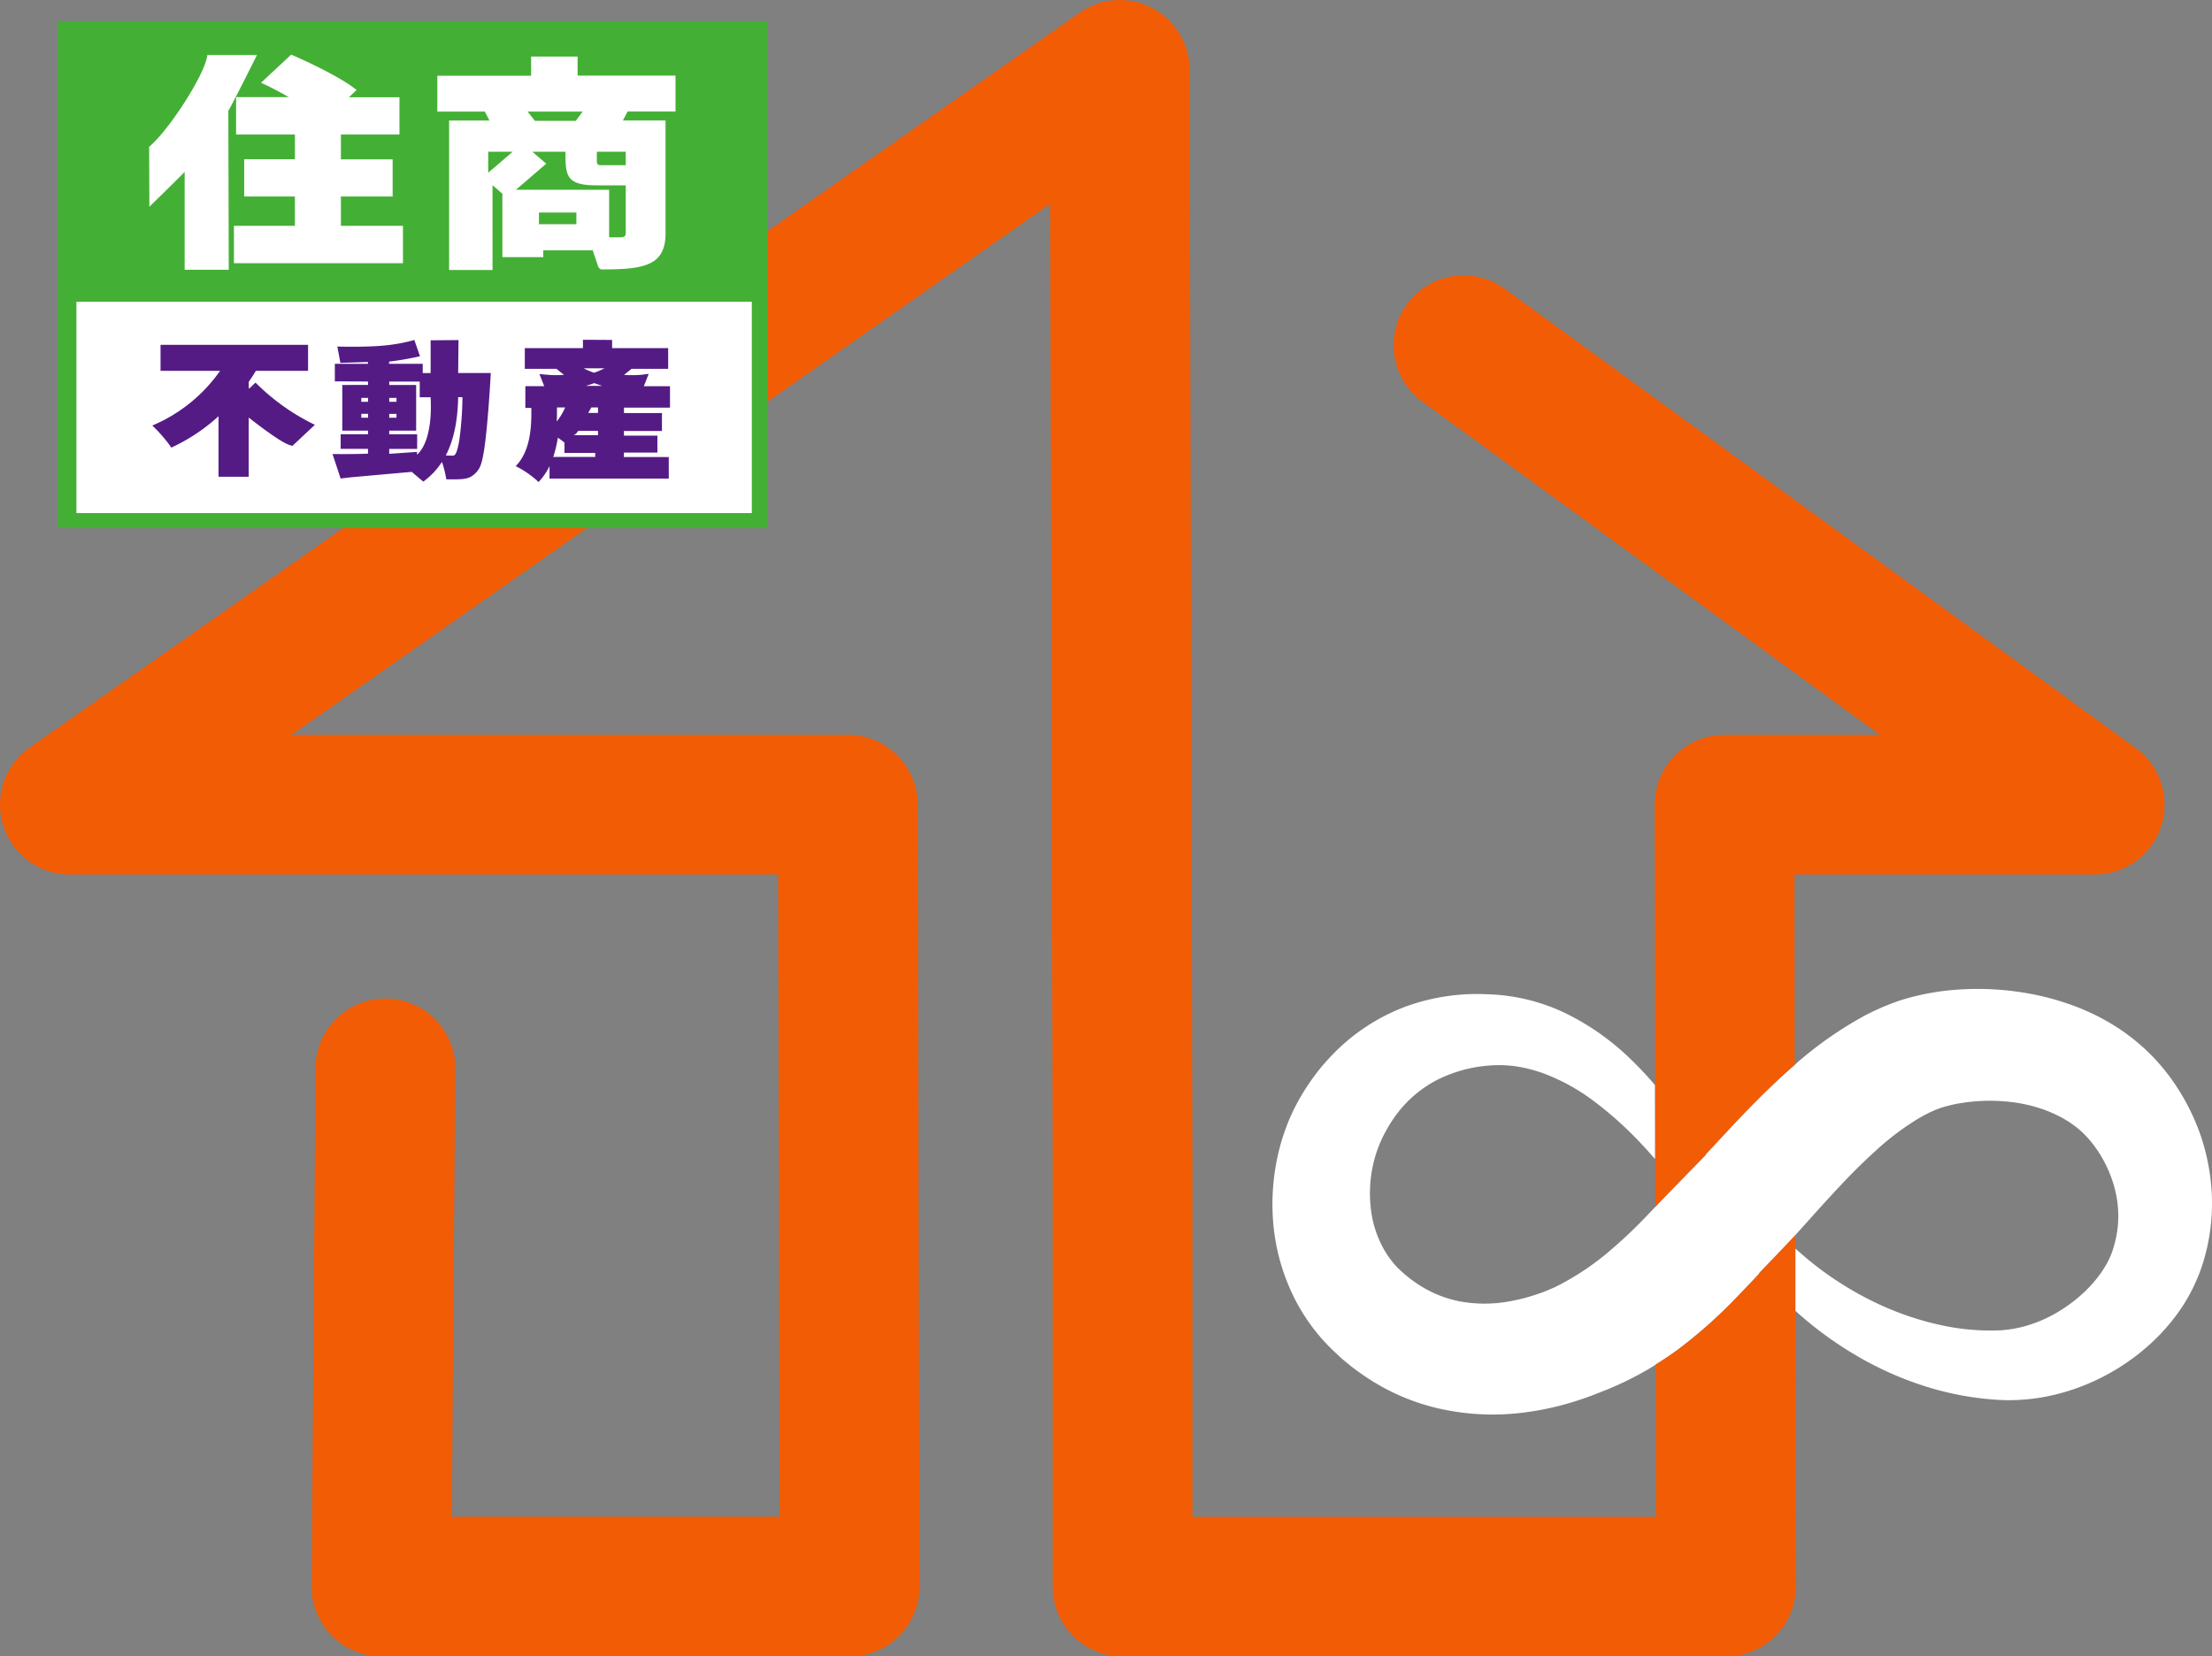 <svg xmlns="http://www.w3.org/2000/svg" viewBox="0 0 986.29 738.73"><rect x="0" y="0" width="986.29" height="738.73" fill="#808080" stroke="none"/><defs><style>.cls-1{fill:none;}.cls-2{fill:#f25c05;}.cls-3{fill:#1c5e70;}.cls-4{fill:#fff;}.cls-5{fill:#44af35;}.cls-6{fill:#541b85;}</style></defs><g id="圖層_2" data-name="圖層 2"><g id="圖層_1-2" data-name="圖層 1"><path class="cls-1" d="M738.06,538.13V516.89c-1.85-2.12-3.71-4.2-5.61-6.24a162.74,162.74,0,0,0-21.23-19.27,89.62,89.62,0,0,0-23.35-12.9,64.13,64.13,0,0,0-12-3,53.6,53.6,0,0,0-12-.32,61.68,61.68,0,0,0-23.15,6.46A52.94,52.94,0,0,0,623.37,496a64.33,64.33,0,0,0-6.15,9.67,57.14,57.14,0,0,0-4.13,10.37,58.32,58.32,0,0,0-1.92,22,47.54,47.54,0,0,0,6.4,19.85,40.86,40.86,0,0,0,6,7.75c.61.54,1.15,1.14,1.79,1.66l.91.82,1.08.88,1.09.89,1.11.82,1.11.83,1.14.76a51.75,51.75,0,0,0,19.31,8,61.51,61.51,0,0,0,21.66,0,80.22,80.22,0,0,0,11.29-2.8c1.87-.6,3.74-1.29,5.58-2,.92-.37,1.84-.75,2.75-1.15s1.84-.91,2.77-1.35a119.89,119.89,0,0,0,20.61-13.58,214.83,214.83,0,0,0,19.51-18.35l2.79-2.93v-.19Z"/><path class="cls-1" d="M838.84,582.16a133.72,133.72,0,0,0,26.41,8.77A103,103,0,0,0,892,593.24c.57,0,1-.07,1.52-.12s1-.09,1.45-.15c1-.14,1.94-.25,2.91-.44a53.43,53.43,0,0,0,5.76-1.36,59.68,59.68,0,0,0,11.09-4.53,65.06,65.06,0,0,0,10.1-6.62,61.75,61.75,0,0,0,8.6-8.16c1.24-1.47,2.43-3,3.49-4.51a49.3,49.3,0,0,0,2.81-4.63,38.19,38.19,0,0,0,2-4.59l.37-1.11.38-1.31c.27-.86.46-1.75.69-2.62a47.2,47.2,0,0,0,1.26-10.62,48.6,48.6,0,0,0-1.17-10.65,52.75,52.75,0,0,0-3.42-10.3,54.88,54.88,0,0,0-5.35-9.46,47,47,0,0,0-6.87-7.81,38.28,38.28,0,0,0-3.84-3c-.66-.51-1.41-.93-2.1-1.41s-1.46-.88-2.22-1.3a60.16,60.16,0,0,0-9.73-4.23,68.45,68.45,0,0,0-10.94-2.58,79.74,79.74,0,0,0-23.24,0,59.1,59.1,0,0,0-10.49,2.41c-.74.27-1.49.53-2.13.8l-.5.21-.58.27-1.17.51-2.36,1.18c-.81.46-1.61.85-2.42,1.34a118.88,118.88,0,0,0-19.94,15c-6.67,6-13.26,12.81-19.86,20-5.13,5.55-10.24,11.33-15.68,17.35v6A147.15,147.15,0,0,0,838.84,582.16Z"/><path class="cls-2" d="M738.1,538.28l6.53-6.86-6.53,6.67Z"/><path class="cls-2" d="M797.53,554l2.88-3v5.73l0,0v-6L797.52,554Z"/><path class="cls-3" d="M797.53,554h0l-.61.66Z"/><path class="cls-4" d="M985.54,525.06A95.62,95.62,0,0,0,981,505.74a98.53,98.53,0,0,0-8.48-17.93,92.53,92.53,0,0,0-12.26-16.16,87.27,87.27,0,0,0-7.67-7.13c-1.31-1.13-2.7-2.13-4.06-3.18s-2.79-2-4.21-2.92a99.61,99.61,0,0,0-17.86-9.18,117.77,117.77,0,0,0-18.67-5.54,128.35,128.35,0,0,0-38-2.1,110.93,110.93,0,0,0-19.59,3.67c-1.7.5-3.4,1-5.15,1.66l-1.29.46-1.2.48-2.39.95c-1.55.67-3.08,1.35-4.59,2.06s-3,1.44-4.4,2.21a169.21,169.21,0,0,0-29.86,20.82l-1,.92c-8.3,7.22-15.83,14.69-23,22.1-5.83,6.08-11.4,12.18-16.75,17.91a1,1,0,0,1-.21.44l-.39.4c-2,2.1-7.44,7.66-12.39,12.72l-3,3-6.53,6.86-2.79,2.93a214.83,214.83,0,0,1-19.51,18.35,119.89,119.89,0,0,1-20.61,13.58c-.93.44-1.86,1-2.77,1.35s-1.83.78-2.75,1.15c-1.84.73-3.71,1.42-5.58,2a80.22,80.22,0,0,1-11.29,2.8,61.51,61.51,0,0,1-21.66,0,51.75,51.75,0,0,1-19.31-8l-1.14-.76-1.11-.83-1.11-.82-1.09-.89-1.08-.88-.91-.82c-.64-.52-1.18-1.12-1.79-1.66a40.86,40.86,0,0,1-6-7.75,47.54,47.54,0,0,1-6.4-19.85,58.32,58.32,0,0,1,1.92-22,57.14,57.14,0,0,1,4.13-10.37,64.33,64.33,0,0,1,6.15-9.67,52.94,52.94,0,0,1,17.3-14.44,61.68,61.68,0,0,1,23.15-6.46,53.6,53.6,0,0,1,12,.32,64.13,64.13,0,0,1,12,3,89.62,89.62,0,0,1,23.35,12.9,162.74,162.74,0,0,1,21.23,19.27c1.9,2,3.76,4.12,5.61,6.24v-.79L738,484c-3.33-3.92-6.87-7.73-10.66-11.39a113.16,113.16,0,0,0-28.17-20.18,85.76,85.76,0,0,0-35.69-9,93.14,93.14,0,0,0-36.74,5.48A88.48,88.48,0,0,0,594.47,470q-3.37,3.46-6.41,7.22c-2,2.51-3.86,5.14-5.62,7.83a96.15,96.15,0,0,0-4.85,8.38c-.74,1.45-1.45,2.92-2.13,4.43s-1.31,3.07-1.87,4.61a92,92,0,0,0-3,9.39,99.78,99.78,0,0,0-3.15,29.1,92.41,92.41,0,0,0,10.14,38.84A87.27,87.27,0,0,0,589.34,597c1.19,1.28,2.33,2.61,3.58,3.82l1.87,1.84,1.8,1.66L598.4,606l1.89,1.58,1.89,1.56,2,1.5a102,102,0,0,0,17.12,10.46,98.56,98.56,0,0,0,19.13,6.8,108.39,108.39,0,0,0,39.43,2,130.19,130.19,0,0,0,18.7-3.83c3-.84,6-1.83,9-2.88,1.48-.53,3-1.08,4.4-1.67l4.29-1.69a144.08,144.08,0,0,0,16.6-8c1.85-1,3.65-2.13,5.44-3.25q5.12-3.19,9.94-6.71a213.26,213.26,0,0,0,25.9-23q5.4-5.55,10.27-10.82l-.09-.12.21-.22,12.45-13,.61-.66,2.92-3.22c5.44-6,10.55-11.8,15.68-17.35,6.6-7.19,13.19-14,19.86-20a118.88,118.88,0,0,1,19.94-15c.81-.49,1.61-.88,2.42-1.34l2.36-1.18,1.17-.51.58-.27.5-.21c.64-.27,1.39-.53,2.13-.8a59.1,59.1,0,0,1,10.49-2.41,79.74,79.74,0,0,1,23.24,0,68.45,68.45,0,0,1,10.94,2.58,60.16,60.16,0,0,1,9.73,4.23c.76.42,1.48.87,2.22,1.3s1.44.9,2.1,1.41a38.28,38.28,0,0,1,3.84,3,47,47,0,0,1,6.87,7.81,54.88,54.88,0,0,1,5.35,9.46,52.75,52.75,0,0,1,3.42,10.3,48.6,48.6,0,0,1,1.17,10.65,47.2,47.2,0,0,1-1.26,10.62c-.23.87-.42,1.76-.69,2.62l-.38,1.31-.37,1.11a38.19,38.19,0,0,1-2,4.59,49.3,49.3,0,0,1-2.81,4.63c-1.06,1.54-2.25,3-3.49,4.51a61.75,61.75,0,0,1-8.6,8.16,65.06,65.06,0,0,1-10.1,6.62,59.68,59.68,0,0,1-11.09,4.53,53.43,53.43,0,0,1-5.76,1.36c-1,.19-1.94.3-2.91.44-.48.06-1,.09-1.45.15s-.95.11-1.52.12a103,103,0,0,1-26.76-2.31,133.72,133.72,0,0,1-26.41-8.77,147.15,147.15,0,0,1-38.39-25.4l0,27.79a162.56,162.56,0,0,0,26.75,19.7,149.35,149.35,0,0,0,30.63,13.81,132.93,132.93,0,0,0,33.94,6.25c.7.05,1.53.07,2.32.09s1.59.06,2.38,0c1.59,0,3.18-.05,4.76-.18a82.25,82.25,0,0,0,9.4-1.11,93.34,93.34,0,0,0,18-5.09A97.4,97.4,0,0,0,960.23,598a88.78,88.78,0,0,0,12.64-15,78.57,78.57,0,0,0,5.12-9l1.11-2.43,1-2.31c.65-1.52,1.18-3.09,1.72-4.66A88.64,88.64,0,0,0,985.91,545,90.76,90.76,0,0,0,985.54,525.06Z"/><path class="cls-3" d="M800.41,556.72v27.74l.09.09,0-27.79Z"/><path class="cls-3" d="M738.06,484,738,484l.06,32.14Z"/><path class="cls-2" d="M784.46,567.68l-.21.22.09.12.22-.22Z"/><path class="cls-2" d="M800.5,584.55l-.09-.09V551l-2.88,3-.62.65-1.4,1.53-10.62,11.26-.33.36-.22.22q-4.87,5.26-10.27,10.82a213.26,213.26,0,0,1-25.9,23q-4.81,3.51-9.94,6.71l.13,67.89H531.68V518L530.41,31.08a31.16,31.16,0,0,0-49-25.45L13.29,333.33A31.15,31.15,0,0,0,31.16,390H346.94l.68,286.41H201.46L203,476.7a31.16,31.16,0,0,0-30.92-31.39h-.24a31.16,31.16,0,0,0-31.15,30.92l-1.75,231.11a31.16,31.16,0,0,0,31.16,31.39H378.85A31.15,31.15,0,0,0,410,707.5l-.82-348.71A31.15,31.15,0,0,0,378,327.7H130L468.25,90.89l1.11,427.18V707.58a31.16,31.16,0,0,0,31.16,31.15H769.57a31.15,31.15,0,0,0,31.16-31.21Z"/><path class="cls-2" d="M784.89,567.44l10.62-11.26,1.4-1.53-12.45,13,.1.12Z"/><path class="cls-2" d="M738.1,538.09l0-21.2h0v21.24Z"/><polygon class="cls-2" points="738.06 516.1 738.06 516.89 738.06 516.89 738.06 516.1"/><path class="cls-2" d="M952.3,333.67,670.49,128.49a31.16,31.16,0,0,0-36.67,50.38L838.23,327.7h-69.3a31.17,31.17,0,0,0-31.16,31.22L738,484l.06.07v32.86l0,21.2,6.53-6.67,1-1.09,1.9-2,3.66-3.78,2.62-2.67,2.45-2.54,3.61-3.82.67-.72c5.35-5.73,10.92-11.83,16.75-17.91,7.14-7.41,14.67-14.88,23-22.1L800.14,390H934a31.16,31.16,0,0,0,18.34-56.34Z"/><path class="cls-2" d="M760,515.68l.39-.4a1,1,0,0,0,.21-.44l-.67.72Z"/><path class="cls-2" d="M756.3,519.38l-2.45,2.54-2.62,2.67-3.66,3.78,0,0c4.95-5.06,10.38-10.62,12.39-12.72l-.07-.12Z"/><path class="cls-2" d="M745.67,530.33l-1,1.09,3-3,0,0Z"/><rect class="cls-5" x="25.8" y="9.42" width="316.35" height="226.12"/><rect class="cls-4" x="34.08" y="134.59" width="301.14" height="94.24"/><path class="cls-4" d="M114.58,24.53s-22.23,0-22.14,0c-.68,7.86-16,31.89-25,40.1l-.94.86.1,26.71s14.25-13.9,15.73-15.53v43.63H102l-.19-70.87C104.68,44.45,114.58,24.53,114.58,24.53ZM152,87.63h23.07V71.06H152V60h26.11V43.36H155.61L159,40.12,157.52,39c-6.15-4.56-18.07-10.44-26.39-14.08l-1.3-.56L116.4,36.9l2.12,1c3.17,1.52,6.76,3.44,10.29,5.43H105.27V60H131.5v11H108.88V87.63h22.61V100.7H104.31v16.67h75.36V100.7H152ZM257.54,25.22H236.82v8.55H195v16h21.18l2.07,4h-18v66.64h19.36V82.6L224,86.38v28.28h18.24v-3h22.06c.26.81.63,1.92,1,3s.7,2.13,1,2.93q.19.61.33,1c.05.13.08.22.11.31a1,1,0,0,0,.05.12.48.48,0,0,0,.05.11c.11.11-.14,0,.53.63l.54.39h.7c10,0,16.75-.48,21.52-2.88s6.68-7,6.62-13.29V53.73h-19l2.07-4H301.2v-16H257.54ZM217.69,77.05V67.68h10.9ZM257,100H240.31V94.8H257ZM279,67.68v6H268.22c-1.59,0-2-.22-2.1-1.8,0-.54,0-3.29,0-4.21Zm0,15V104c0,1.35-.68,1.84-2.48,1.84H271.6V84.63H230.06L243.56,73l-6.18-5.32h14.75c0,1.36,0,3.64.07,4.79.36,7.1,2.42,10.18,13.66,10.18ZM259.79,49.77l-3.05,4.12H238.51l-3.26-4.12h24.54Z"/><path class="cls-6" d="M289.24,166.72l-2,.26a31.7,31.7,0,0,1-4.29.32c-.64,0-1.17,0-1.76,0h-.11c-.85,0-1.81,0-2.83-.14,1.31-1,2.71-2.15,3.35-2.68h16.32v-9.23h-25v-3.65l-13-.07v3.72H234v9.23h14.13c.64.53,2,1.67,3.35,2.68a26.76,26.76,0,0,1-2.84.14h-.11c-.36,0-.7,0-1.07,0-1.09,0-2.43-.06-5-.31l-1.94-.18,2.13,5.4h-8.41v9.71h2.68v2c0,6.88-.56,16.52-6.1,23l-.86,1,1.25.61a44.68,44.68,0,0,1,7.91,5.51l1,.95.9-1a27.57,27.57,0,0,0,4-6.1v5.55h53.17v-9.61h-20v-2h14.93v-7.54H278.2v-2.07h16.95v-8H278.22l0-2.42h20.52v-9.55H287.08Zm-40.9,17.44v-2.45H252a28.12,28.12,0,0,1-3.76,6.27C248.31,186.64,248.34,185.36,248.34,184.16Zm17.08,19.62H246.67a51.35,51.35,0,0,0,2.06-8.57c.85.57,1.61,1.11,2.17,1.55l.78.64,0,0V202h13.7Zm1.23-9.7h-11c.84-.1,1.47-1,2.23-1.94h8.73Zm0-9.92h-4.38l1.37-2.45h3Zm-5.49-12.08c1.25-.29,3.84-1.22,3.84-1.22a34.75,34.75,0,0,0,3.6,1.22Zm3.72-5.84a34.9,34.9,0,0,1-4.68-2h9.35A34.2,34.2,0,0,1,264.88,166.24Zm-60.44-14.58-12.43.11v14.6h-3.53v-4.11h-15v-1a129.65,129.65,0,0,0,13.79-2.38l-2.52-7.25a76.4,76.4,0,0,1-15,2.59c-8,.66-19.34.33-19.34.33l1.37,7.28,12.28-.39v.8H149.3v7.84l14.79.06v1.54H152.62v20.36h11.47v1.61H151.9v6.53h12.19v2.12c-5.23.3-15.82.19-15.82.19l3.61,10.92,1-.12,3.16-.39,27.53-2.46,5.17,4.35.94-.73a32.31,32.31,0,0,0,7.34-8c1,2.12,2,7.71,2,7.71l1.11,0,2.58,0c3,0,5-.17,6.7-.89a10.09,10.09,0,0,0,4-3.59c1.1-1.57,1.72-4.36,2.36-8.09,1.81-11.09,3.07-34.85,3.07-34.85H204.29ZM164.1,186.29h-3v-1.73h3Zm0-7.11h-3v-1.73h3Zm9.45-1.72h3.24v1.73h-3.24Zm0,7.11h3.24v1.73h-3.24Zm12.4,18.2v-1.22c-4.11.26-8.29.58-12.4.83V200.2H186v-6.53H173.55v-1.61h12V171.7h-12v-1.54h13.6v7H192C192.69,190.63,190.07,199,186,202.77Zm20.25-25.63a152.94,152.94,0,0,1-1.33,18.64c-.61,4.18-1.43,6.3-1.82,6.75-.59.69-.5.6-1.28.67-1,0-1.64,0-3-.09,4.3-8.27,5.34-17.85,5.52-26Zm-91.37-5.62-.9-.89-.92.87c-.49.46-.8.76-1,.95a2.43,2.43,0,0,0-.23.24.24.24,0,0,0-.06.08c-.17.12-.4.32-.77.62l-.06-3.06q1.74-2.51,3.19-4.94h23.28v-11.6H71.58v11.6H98.13a70.07,70.07,0,0,1-28.75,23.74l-1.47.64,1.1,1.08a63.14,63.14,0,0,1,6.77,7.89l.6.9,1-.49a81.56,81.56,0,0,0,20.06-13.53v27H110.9V186.22c1.57,1.23,3.87,3,6.37,4.86,4.58,3.34,9.49,6.79,12.41,7.58l.72.18,10-9.38-1.39-.69A96.69,96.69,0,0,1,114.83,171.52Zm-2,1.77h0L113,173l0,.05Zm.27-.42.26-.38.12.08Z"/></g></g></svg>